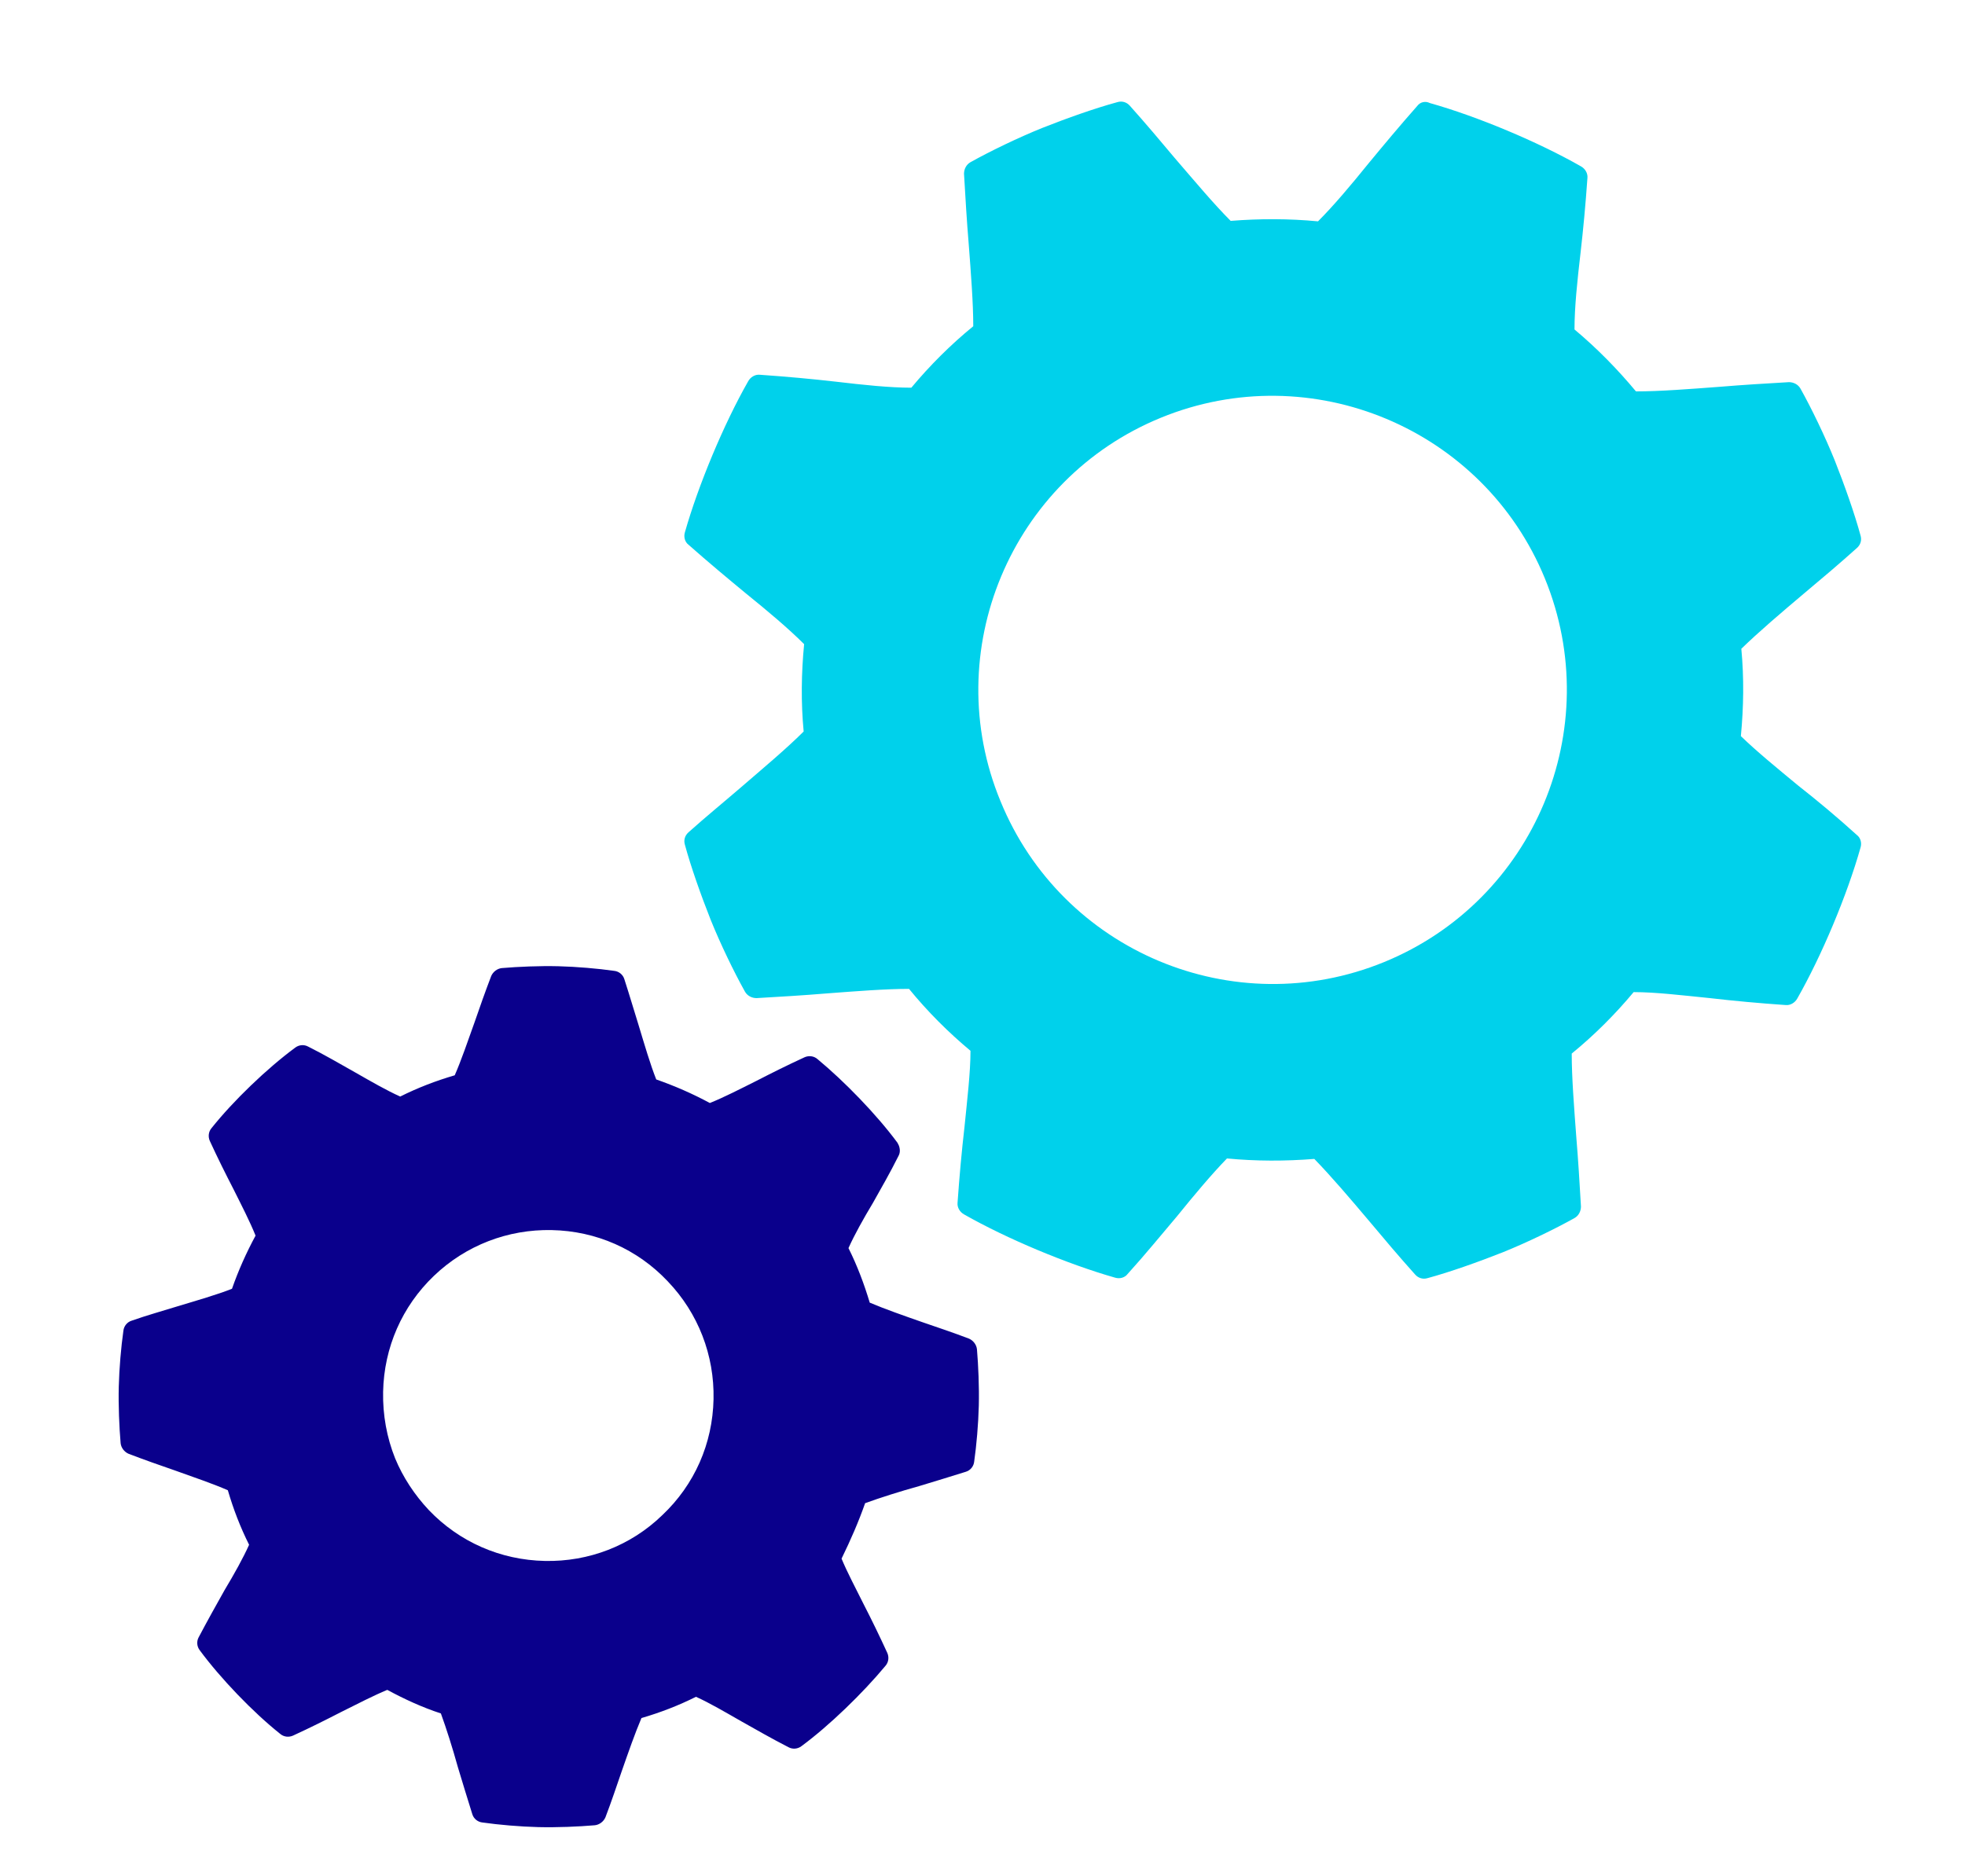 <?xml version="1.0" encoding="utf-8"?>
<!-- Generator: Adobe Illustrator 23.0.1, SVG Export Plug-In . SVG Version: 6.00 Build 0)  -->
<svg version="1.1" id="Слой_1" xmlns="http://www.w3.org/2000/svg" xmlns:xlink="http://www.w3.org/1999/xlink" x="0px" y="0px"
	 viewBox="0 0 425.2 406" style="enable-background:new 0 0 425.2 406;" xml:space="preserve">
<style type="text/css">
	.st0{fill:#00D1EB;}
	.st1{fill:#0A008C;}
</style>
<path class="st0" d="M306.7,22.9c-3.8,4.3-7.3,8.5-10.6,12.5c-3.8,4.7-7.5,9.1-10.9,12.5c-6.3-0.6-12.6-0.6-18.9-0.1
	c-3.7-3.7-7.7-8.5-12.1-13.6c-3.1-3.7-6.3-7.5-9.7-11.3c-0.7-0.8-1.7-1.1-2.7-0.8c-4.8,1.3-11,3.5-16.3,5.6
	c-5.2,2.1-11.2,5-15.5,7.4c-0.9,0.5-1.4,1.5-1.4,2.5c0.3,5.2,0.6,10.2,1,15c0.5,6.6,1,12.9,1,18c-4.9,4-9.4,8.5-13.4,13.3
	c-4.7,0-10.4-0.6-16.3-1.3c-5.3-0.6-10.7-1.1-16.5-1.5c-1-0.1-2,0.5-2.5,1.4c-5.3,9.3-10.8,22.5-13.7,32.7c-0.3,1,0,2.1,0.8,2.7
	c4.3,3.8,8.5,7.3,12.5,10.6c4.7,3.8,9.1,7.5,12.5,10.9c-0.6,6.2-0.7,12.6-0.1,18.9c-3.7,3.7-8.6,7.8-13.7,12.2
	c-3.6,3.1-7.4,6.2-11.2,9.6c-0.8,0.7-1.1,1.7-0.8,2.7c1.3,4.8,3.5,11,5.6,16.3c2.1,5.2,5,11.2,7.4,15.5c0.5,0.9,1.5,1.4,2.5,1.4
	c5.2-0.3,10.2-0.6,15-1c6.6-0.5,12.9-1,18-1c4,4.9,8.5,9.4,13.3,13.4c0,4.7-0.7,10.5-1.3,16.5c-0.6,5.2-1.1,10.7-1.5,16.4
	c-0.1,1,0.5,2,1.4,2.5c9.3,5.3,22.5,10.8,32.7,13.7c1,0.3,2.1,0,2.7-0.8c3.9-4.3,7.3-8.5,10.7-12.5c3.8-4.7,7.5-9.1,10.8-12.5
	c6.3,0.6,12.6,0.6,18.9,0.1c3.6,3.7,7.7,8.5,12,13.6c3.1,3.7,6.3,7.5,9.8,11.4c0.7,0.8,1.7,1.1,2.7,0.8c4.8-1.3,11-3.5,16.3-5.6
	c5.2-2.1,11.2-5,15.5-7.4c0.9-0.5,1.4-1.5,1.4-2.5c-0.3-5.2-0.6-10.1-1-14.9c-0.5-6.7-1-13-1-18.2c4.9-4,9.4-8.5,13.4-13.3
	c4.8,0,10.5,0.7,16.5,1.3c5.2,0.6,10.6,1.1,16.4,1.5c1,0.1,2-0.5,2.5-1.4c5.3-9.3,10.8-22.4,13.7-32.7c0.3-1,0-2.1-0.8-2.7
	c-4.3-3.9-8.5-7.4-12.7-10.7c-4.6-3.8-9-7.4-12.4-10.7c0.6-6.2,0.7-12.6,0.1-18.9c3.7-3.6,8.5-7.7,13.6-12c3.7-3.1,7.5-6.3,11.4-9.8
	c0.8-0.7,1.1-1.7,0.8-2.7c-1.3-4.8-3.5-11-5.6-16.3c-2.1-5.2-5-11.2-7.4-15.5c-0.5-0.9-1.5-1.4-2.5-1.4c-5.2,0.3-10.1,0.6-14.9,1
	c-6.7,0.5-13,1-18.2,1c-4-4.8-8.4-9.3-13.3-13.4c0-4.8,0.6-10.5,1.3-16.5c0.6-5.2,1.1-10.6,1.5-16.3c0.1-1-0.5-2-1.4-2.5
	c-9.3-5.3-22.4-10.8-32.7-13.7C308.4,21.8,307.3,22.1,306.7,22.9z M251.2,90.4c32.5-13.3,69.8,2.3,83.1,34.8
	c13.3,32.5-2.3,69.7-34.8,83c-32.5,13.3-69.7-2.3-83-34.8C203.1,141,218.7,103.7,251.2,90.4z"/>
<path class="st1" d="M187.2,325.3c3.3-1.2,7.4-2.5,11.7-3.7c3.3-1,6.6-2,10.1-3.1c1-0.3,1.7-1.2,1.8-2.2c0.5-3.5,0.9-8.1,1-12.1
	c0.1-4-0.1-8.7-0.4-12.2c-0.1-1-0.8-1.9-1.7-2.3c-3.4-1.3-6.7-2.4-9.9-3.5c-4.3-1.5-8.3-2.9-11.6-4.3c-1.2-4-2.7-8-4.6-11.8
	c1.3-2.9,3.2-6.3,5.3-9.8c1.8-3.2,3.7-6.5,5.5-10.1c0.4-0.7,0.4-1.5,0.1-2.3c-0.1-0.2-0.2-0.4-0.3-0.6c-4.5-6.1-11.5-13.3-17.3-18.1
	c-0.8-0.7-1.9-0.8-2.8-0.4c-3.7,1.7-7.1,3.4-10.4,5.1c-3.6,1.8-7.1,3.6-10.1,4.8c-3.7-2-7.6-3.7-11.6-5.1c-1.3-3.3-2.5-7.4-3.8-11.7
	c-1-3.2-2-6.6-3.1-10c-0.3-1-1.2-1.7-2.2-1.8c-3.5-0.5-8.1-0.9-12.1-1c-4-0.1-8.7,0.1-12.2,0.4c-1,0.1-1.9,0.8-2.3,1.7
	c-1.3,3.4-2.5,6.8-3.6,10c-1.5,4.2-2.9,8.3-4.3,11.5c-4.1,1.2-8,2.7-11.8,4.6c-2.9-1.3-6.2-3.2-9.7-5.2c-3.2-1.8-6.6-3.8-10.2-5.6
	c-0.9-0.5-2-0.4-2.8,0.2c-6.1,4.5-13.4,11.5-18.1,17.4c-0.7,0.8-0.8,1.9-0.4,2.8c1.7,3.7,3.4,7.1,5.1,10.4c1.8,3.6,3.6,7.1,4.8,10.1
	c-2,3.7-3.7,7.5-5.1,11.5c-3.3,1.3-7.5,2.5-11.8,3.8c-3.2,1-6.5,1.9-9.9,3.1c-1,0.3-1.7,1.2-1.8,2.2c-0.5,3.5-0.9,8.1-1,12.1
	c-0.1,4,0.1,8.7,0.4,12.2c0.1,1,0.8,1.9,1.7,2.3c3.4,1.3,6.8,2.5,10,3.6c4.2,1.5,8.3,2.9,11.5,4.3c1.2,4.1,2.7,8,4.6,11.8
	c-1.3,2.9-3.2,6.3-5.3,9.8c-1.8,3.2-3.7,6.6-5.6,10.2c-0.5,0.9-0.4,2,0.2,2.8c4.5,6.1,11.5,13.4,17.4,18.1c0.8,0.7,1.9,0.8,2.8,0.4
	c3.7-1.7,7.1-3.4,10.4-5.1c3.6-1.8,7.1-3.6,10-4.8c3.7,2,7.6,3.8,11.6,5.1c1.2,3.3,2.5,7.4,3.7,11.7c1,3.3,2,6.6,3.1,10.1
	c0.3,1,1.2,1.7,2.2,1.8c3.5,0.5,8.1,0.9,12.1,1c4,0.1,8.7-0.1,12.2-0.4c1-0.1,1.9-0.8,2.3-1.7c1.3-3.4,2.4-6.7,3.5-9.9
	c1.5-4.3,2.9-8.3,4.3-11.6c4.1-1.2,8-2.7,11.8-4.6c2.9,1.3,6.3,3.3,9.8,5.3c3.2,1.8,6.5,3.7,10.2,5.6c0.9,0.5,2,0.4,2.8-0.2
	c6.1-4.5,13.3-11.5,18.2-17.4c0.7-0.8,0.8-1.9,0.4-2.8c-1.7-3.7-3.4-7.2-5.1-10.5c-1.8-3.6-3.6-7-4.8-9.9
	C184.1,333.2,185.8,329.3,187.2,325.3z M117.9,337.8c-9.6-0.2-18.5-4.1-25.1-11c-3.1-3.3-5.6-7.1-7.3-11.2
	c-1.8-4.5-2.7-9.4-2.6-14.4c0.2-9.6,4.1-18.5,11-25.1c6.9-6.6,16-10.1,25.5-9.9c9.6,0.2,18.5,4.1,25.1,11.1
	c6.6,6.9,10.1,16,9.9,25.5c-0.2,9.6-4.1,18.5-11.1,25.1C136.5,334.5,127.4,338,117.9,337.8z"/>
</svg>

